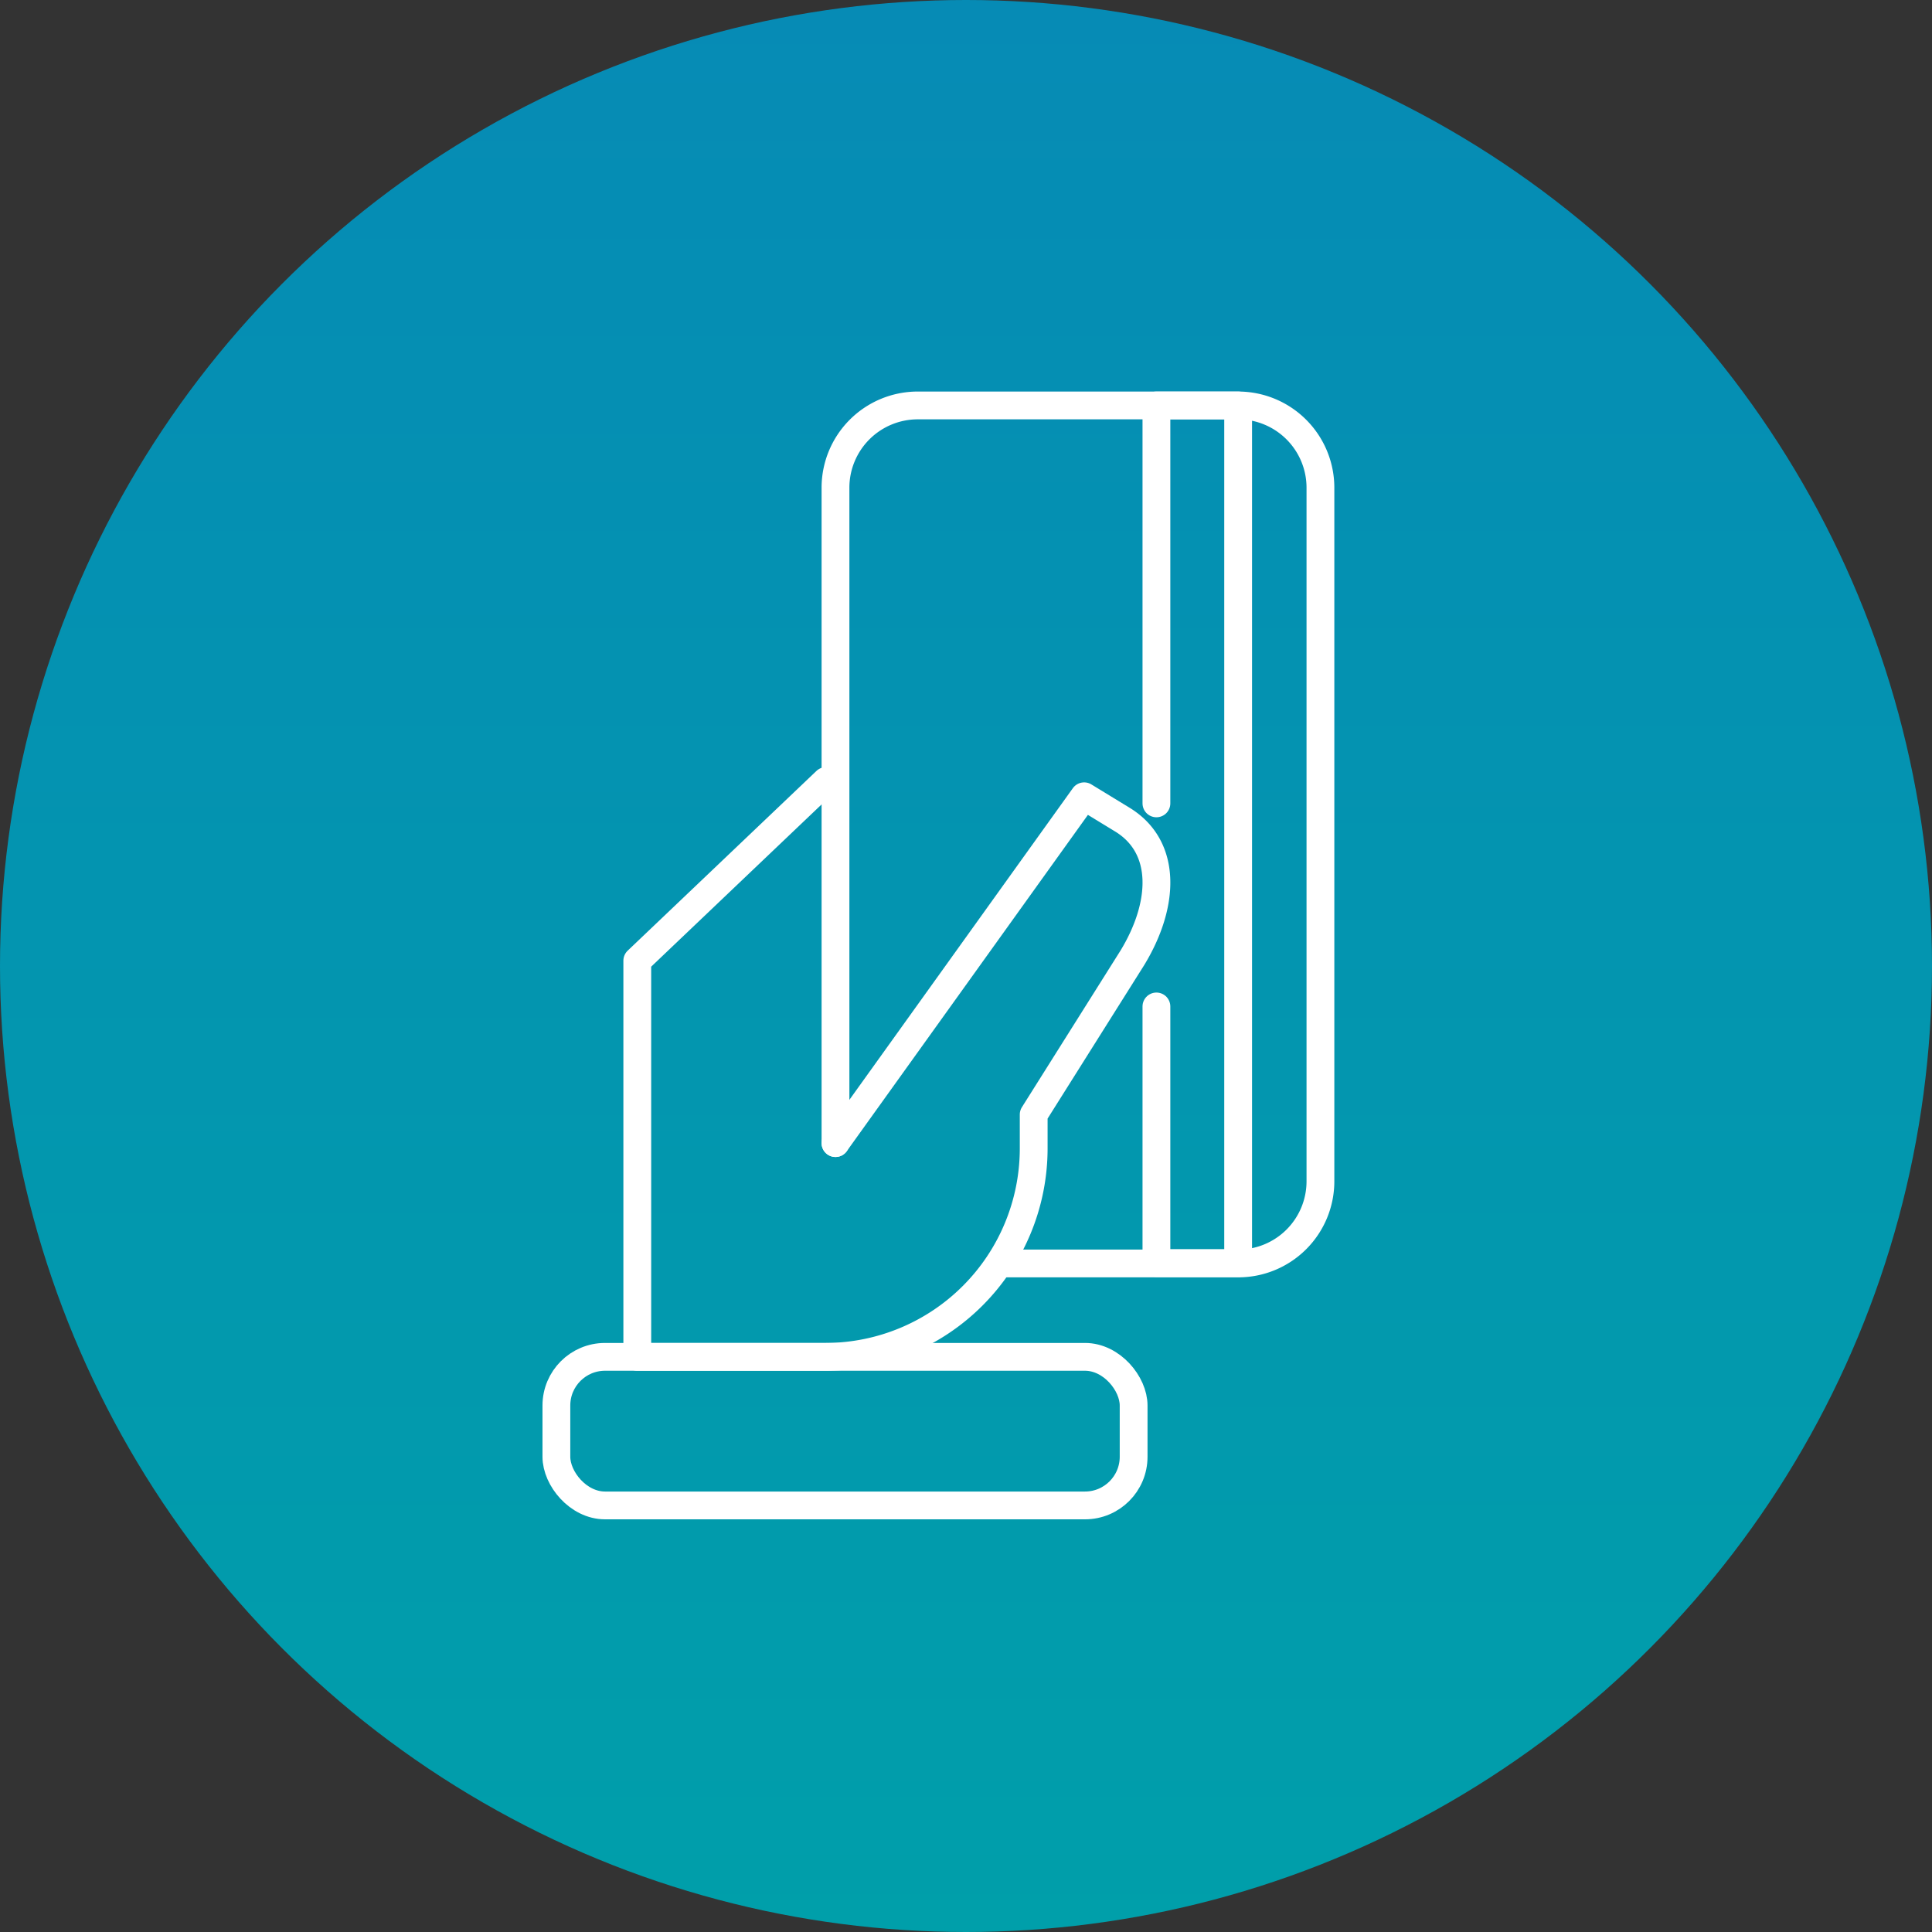 <svg xmlns="http://www.w3.org/2000/svg" xmlns:xlink="http://www.w3.org/1999/xlink" viewBox="0 0 139 139"><rect x="0" y="0" width="139" height="139" fill="#333333" stroke="none"/><defs><style>.cls-1{fill:url(#linear-gradient);}.cls-2{fill:none;stroke:#fff;stroke-linecap:round;stroke-linejoin:round;stroke-width:2px;}</style><linearGradient id="linear-gradient" x1="-4789.97" y1="-499.12" x2="-4789.97" y2="-498.12" gradientTransform="translate(665874.94 69378.13) scale(139)" gradientUnits="userSpaceOnUse"><stop offset="0" stop-color="#068bb5"/><stop offset="1" stop-color="#009faa"/></linearGradient></defs><g id="Layer_1" data-name="Layer 1"><g id="Layer_2" data-name="Layer 2"><g id="Layer_1-2" data-name="Layer 1-2"><circle id="Ellipse_79" data-name="Ellipse 79" class="cls-1" cx="69.5" cy="69.5" r="69.5"/></g></g></g><g id="Layer_4" data-name="Layer 4"><rect class="cls-2" x="40.03" y="97.62" width="41.53" height="10.69" rx="3.5"/><path class="cls-2" d="M60.11,82.24V35.07A5.92,5.92,0,0,1,66,29.17H89.08A5.92,5.92,0,0,1,95,35.07V85a5.91,5.91,0,0,1-5.89,5.9H72.2"/><path class="cls-2" d="M59.43,56.19,45.85,69.12v28.5H59.43A15,15,0,0,0,74.37,82.68V80.19l7.1-11.28C83.77,65.13,84,61,80.8,59L78,57.29,60.11,82.24"/><polyline class="cls-2" points="83.2 57.8 83.2 29.17 89.08 29.17 89.08 90.87 83.2 90.87 83.2 72.41"/></g></svg>